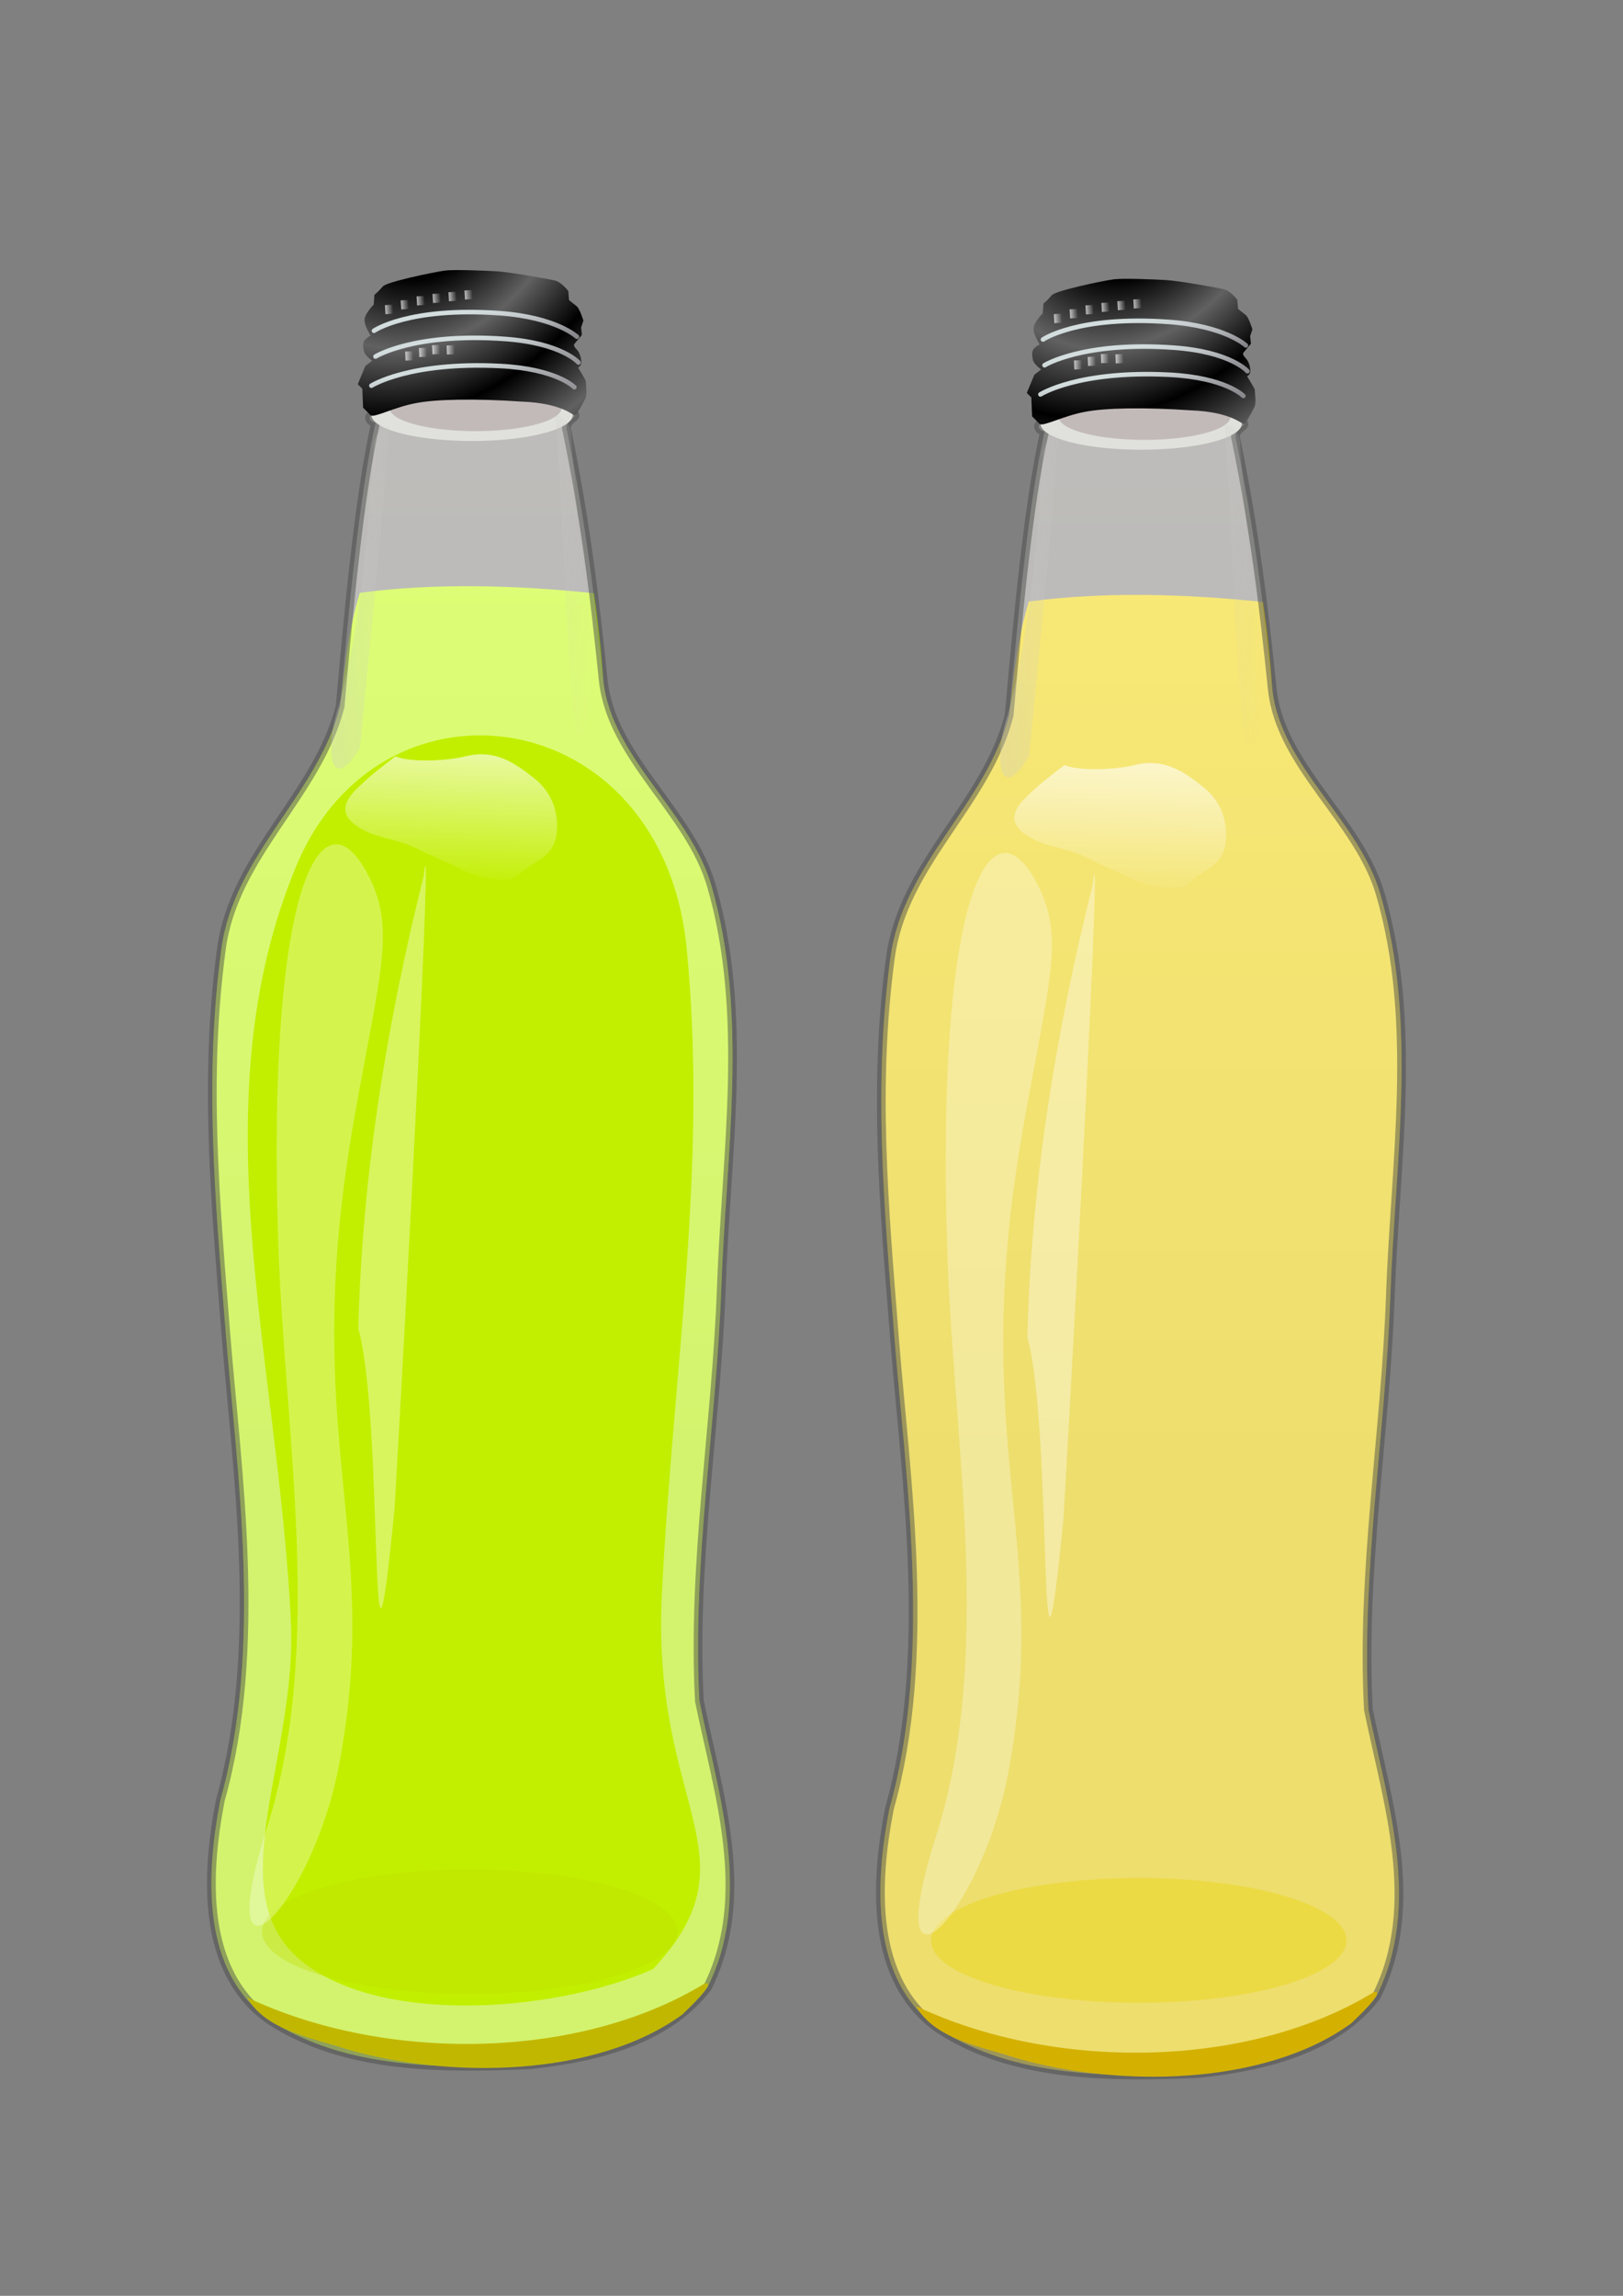<?xml version="1.0"?><svg width="744.094" height="1052.362" xmlns="http://www.w3.org/2000/svg" xmlns:xlink="http://www.w3.org/1999/xlink">
 <rect width="100%" height="100%" fill="#808080" stroke="none"/>
 <title>garrafinha</title>
 <defs>
  <linearGradient id="linearGradient3266">
   <stop offset="0" id="stop3268" stop-opacity="0.555" stop-color="#ccc"/>
   <stop offset="1" id="stop3270" stop-opacity="0" stop-color="#ccc"/>
  </linearGradient>
  <linearGradient id="linearGradient3237">
   <stop offset="0" id="stop3239" stop-color="#e6e6e6"/>
   <stop offset="1" id="stop3241" stop-color="#fffdf8"/>
  </linearGradient>
  <linearGradient id="linearGradient3201">
   <stop offset="0" id="stop3203" stop-color="#616161"/>
   <stop offset="1" id="stop3205" stop-color="black"/>
  </linearGradient>
  <linearGradient id="linearGradient3145">
   <stop offset="0" id="stop3147" stop-color="white"/>
   <stop offset="1" id="stop3149" stop-opacity="0" stop-color="white"/>
  </linearGradient>
  <linearGradient id="linearGradient3127">
   <stop offset="0" id="stop3129" stop-color="#d3dddd"/>
   <stop offset="1" id="stop3131" stop-opacity="0" stop-color="#eddded"/>
  </linearGradient>
  <linearGradient xlink:href="#linearGradient3127" id="linearGradient3133" x1="-0.008" y1="0.735" x2="1.597" y2="1.857"/>
  <linearGradient xlink:href="#linearGradient3127" id="linearGradient3137" x1="-0.008" y1="0.712" x2="1.587" y2="2.169"/>
  <linearGradient xlink:href="#linearGradient3127" id="linearGradient3141" x1="-0.009" y1="0.712" x2="1.635" y2="2.169"/>
  <linearGradient xlink:href="#linearGradient3145" id="linearGradient3151" x1="-0.054" y1="0.5" x2="1.054" y2="0.5"/>
  <linearGradient xlink:href="#linearGradient3145" id="linearGradient3155" x1="-0.054" y1="0.5" x2="1.054" y2="0.5"/>
  <linearGradient xlink:href="#linearGradient3145" id="linearGradient3159" x1="-0.054" y1="0.5" x2="1.054" y2="0.5"/>
  <linearGradient xlink:href="#linearGradient3145" id="linearGradient3163" x1="-0.054" y1="0.5" x2="1.054" y2="0.5"/>
  <linearGradient xlink:href="#linearGradient3145" id="linearGradient3167" x1="-0.054" y1="0.5" x2="1.054" y2="0.5"/>
  <linearGradient xlink:href="#linearGradient3145" id="linearGradient3171" x1="-0.054" y1="0.5" x2="1.054" y2="0.5"/>
  <linearGradient xlink:href="#linearGradient3145" id="linearGradient3175" x1="-0.054" y1="0.5" x2="1.054" y2="0.5"/>
  <linearGradient xlink:href="#linearGradient3145" id="linearGradient3179" x1="-0.054" y1="0.5" x2="1.054" y2="0.5"/>
  <linearGradient xlink:href="#linearGradient3145" id="linearGradient3183" x1="-0.054" y1="0.5" x2="1.054" y2="0.5"/>
  <linearGradient xlink:href="#linearGradient3145" id="linearGradient3187" x1="-0.054" y1="0.5" x2="1.054" y2="0.5"/>
  <radialGradient xlink:href="#linearGradient3201" id="radialGradient3209" cx="443.045" cy="84.005" fx="443.045" fy="84.005" r="52.418" gradientTransform="matrix(-0.374,-0.374,0.48,-0.48,322.673,301.932)" gradientUnits="userSpaceOnUse" spreadMethod="reflect"/>
  <linearGradient xlink:href="#linearGradient3237" id="linearGradient3243" x1="0.5" y1="0.644" x2="0.5" y2="0.057"/>
  <linearGradient xlink:href="#linearGradient3266" id="linearGradient3305" x1="-1.192" y1="0.947" x2="1.543" y2="-0.038"/>
  <linearGradient xlink:href="#linearGradient3266" id="linearGradient3309" x1="-1.311" y1="0.13" x2="0.338" y2="0.728"/>
  <linearGradient xlink:href="#linearGradient3145" id="linearGradient3387" x1="0.401" y1="-0.317" x2="0.337" y2="1"/>
  <linearGradient xlink:href="#linearGradient3237" id="linearGradient3398" x1="0.882" y1="0.493" x2="0.5" y2="0.493" spreadMethod="reflect"/>
  <linearGradient xlink:href="#linearGradient3237" id="linearGradient3462" x1="0.5" y1="0.644" x2="0.5" y2="0.057"/>
  <radialGradient xlink:href="#linearGradient3201" id="radialGradient3464" gradientUnits="userSpaceOnUse" gradientTransform="matrix(-0.374,-0.374,0.48,-0.48,645.398,301.932)" spreadMethod="reflect" cx="443.045" cy="84.005" fx="443.045" fy="84.005" r="52.418"/>
  <linearGradient xlink:href="#linearGradient3127" id="linearGradient3466" x1="-0.008" y1="0.735" x2="1.597" y2="1.857"/>
  <linearGradient xlink:href="#linearGradient3127" id="linearGradient3468" x1="-0.008" y1="0.712" x2="1.587" y2="2.169"/>
  <linearGradient xlink:href="#linearGradient3127" id="linearGradient3470" x1="-0.009" y1="0.712" x2="1.635" y2="2.169"/>
  <linearGradient xlink:href="#linearGradient3145" id="linearGradient3472" x1="-0.054" y1="0.5" x2="1.054" y2="0.5"/>
  <linearGradient xlink:href="#linearGradient3145" id="linearGradient3474" x1="-0.054" y1="0.5" x2="1.054" y2="0.5"/>
  <linearGradient xlink:href="#linearGradient3145" id="linearGradient3476" x1="-0.054" y1="0.5" x2="1.054" y2="0.5"/>
  <linearGradient xlink:href="#linearGradient3145" id="linearGradient3478" x1="-0.054" y1="0.5" x2="1.054" y2="0.5"/>
  <linearGradient xlink:href="#linearGradient3145" id="linearGradient3480" x1="-0.054" y1="0.5" x2="1.054" y2="0.5"/>
  <linearGradient xlink:href="#linearGradient3145" id="linearGradient3482" x1="-0.054" y1="0.5" x2="1.054" y2="0.5"/>
  <linearGradient xlink:href="#linearGradient3145" id="linearGradient3484" x1="-0.054" y1="0.5" x2="1.054" y2="0.5"/>
  <linearGradient xlink:href="#linearGradient3145" id="linearGradient3486" x1="-0.054" y1="0.5" x2="1.054" y2="0.5"/>
  <linearGradient xlink:href="#linearGradient3145" id="linearGradient3488" x1="-0.054" y1="0.5" x2="1.054" y2="0.5"/>
  <linearGradient xlink:href="#linearGradient3145" id="linearGradient3490" x1="-0.054" y1="0.5" x2="1.054" y2="0.5"/>
  <linearGradient xlink:href="#linearGradient3237" id="linearGradient3492" spreadMethod="reflect" x1="0.882" y1="0.493" x2="0.5" y2="0.493"/>
  <linearGradient xlink:href="#linearGradient3266" id="linearGradient3494" x1="-1.192" y1="0.947" x2="1.543" y2="-0.038"/>
  <linearGradient xlink:href="#linearGradient3266" id="linearGradient3496" x1="-1.311" y1="0.13" x2="0.338" y2="0.728"/>
  <linearGradient xlink:href="#linearGradient3145" id="linearGradient3498" x1="0.401" y1="-0.317" x2="0.337" y2="1"/>
 </defs>
 <g>
  <title>Layer 1</title>
  <g id="svg_1">
   <path id="path3245" d="m155.931,323.835c-10.381,40.822 -48.601,67.816 -54.428,111.13c-7.886,58.617 -3.06,112.679 1.989,175.859c5.119,64.048 17.29,144.255 -2.477,214.368c-6.559,33.938 -9.086,78.718 22.863,100.941c34.905,22.441 78.946,21.988 118.961,20.32c29.368,-3.053 62.715,-10.857 81.426,-35.306c21.024,-41.824 5.058,-88.803 -3.615,-131.467c-3.387,-63.215 7.827,-126.767 10.032,-189.048c2.205,-62.281 12.677,-125.574 -4.569,-184.793c-9.883,-33.936 -45.49,-58.297 -49.496,-93.54c-0.994,-14.836 -2.461,-28.282 -4.329,-40.384c-36.293,-3.692 -72.217,-4.802 -107.323,-0.184c-5.348,18.149 -6.124,28.166 -9.035,52.104z" stroke-miterlimit="4" stroke-linecap="round" stroke-width="4" fill-rule="evenodd" fill="#c2ff00"/>
   <path d="m172.178,193.784c-7.555,33.743 -12.27,85.688 -16.247,130.051c-10.381,40.822 -48.601,67.816 -54.428,111.13c-7.886,58.617 -3.06,112.679 1.989,175.859c5.119,64.048 17.29,144.255 -2.477,214.368c-6.559,33.938 -9.086,78.718 22.863,100.941c34.905,22.441 78.946,21.988 118.961,20.32c29.368,-3.053 62.715,-10.857 81.426,-35.306c21.024,-41.824 5.058,-88.803 -3.615,-131.467c-3.387,-63.215 7.827,-126.767 10.032,-189.048c2.205,-62.281 12.677,-125.574 -4.569,-184.793c-9.883,-33.936 -45.49,-58.297 -49.496,-93.54c-4.006,-39.252 -8.458,-74.881 -16.659,-114.779c-1.806,-4.82 5.768,-6.431 3.131,-7.786c-22.601,-11.611 -67.319,-10.449 -92.766,0.628c-1.803,0.511 -0.787,3.087 1.854,3.421z" id="path3229" stroke-miterlimit="4" stroke-linecap="round" stroke-width="4" stroke="#464746" fill-rule="evenodd" fill="url(#linearGradient3243)" opacity="0.478"/>
   <path id="path3189" d="m262.615,190.164a46.169,11.976 0 1 1 -92.339,0a46.169,11.976 0 1 1 92.339,0z" stroke-miterlimit="4" stroke-linecap="round" stroke-width="2.1" fill="#e0e1dc"/>
   <path d="m257.408,187.04a39.4,10.588 0 1 1 -78.8,0a39.4,10.588 0 1 1 78.8,0z" id="path3191" stroke-miterlimit="4" stroke-linecap="round" stroke-width="2.1" fill="#c2bab9"/>
   <path d="m169.929,190.337c-1.157,-1.157 -2.314,-2.314 -3.471,-3.471c-0.116,-2.893 -0.231,-5.786 -0.347,-8.678c-0.694,-0.694 -1.389,-1.389 -2.083,-2.083c1.157,-2.777 2.314,-5.554 3.471,-8.331c1.041,-0.81 2.083,-1.62 3.124,-2.43c0,0 -3.471,-2.43 -3.818,-4.513c-0.347,-2.083 -0.694,-3.819 0.694,-5.207c1.389,-1.389 2.43,-1.736 2.43,-1.736c0,0 -3.124,-4.86 -2.777,-7.637c0.347,-2.777 4.166,-6.596 4.166,-6.596c0.116,-1.504 0.231,-3.009 0.347,-4.513c0,0 1.765,-1.364 3.819,-3.819c1.743,-2.083 23.16,-6.596 28.465,-7.29c4.187,-0.548 18.051,0 23.953,0.347c5.901,0.347 23.258,3.471 26.383,4.166c3.124,0.694 6.249,4.86 6.249,4.86c0.116,1.389 0.231,2.777 0.347,4.166c0,0 2.083,1.736 3.471,2.777c1.389,1.041 3.124,6.596 3.124,6.596c-0.347,1.041 -0.694,2.083 -1.041,3.124c0.116,1.157 0.231,2.314 0.347,3.471c-1.157,1.389 -2.314,2.777 -3.471,4.166c0,0 -0.694,0.694 1.041,2.43c1.736,1.736 2.43,5.207 2.083,6.596c-0.347,1.389 -1.389,1.736 -1.389,1.736c1.157,1.967 2.314,3.934 3.471,5.901c0.19,2.851 0.676,5.999 0,7.984c0,0 -3.818,7.637 -4.86,7.984c-1.041,0.347 -5.554,-5.554 -24.647,-6.248c-20.999,-1.461 -39.293,-1.102 -48.252,0.694c-9.72,1.736 -19.44,6.943 -20.828,5.554z" id="path2236" stroke-width="1px" fill-rule="evenodd" fill="url(#radialGradient3209)"/>
   <path d="m170.277,176.799c0,0 17.357,-11.108 59.013,-9.026c26.012,1.311 34.02,9.72 34.02,9.72" id="path3125" stroke-miterlimit="4" stroke-linecap="round" stroke-width="2.1" stroke="url(#linearGradient3133)" fill-rule="evenodd" fill="none"/>
   <path d="m172.152,163.432c0,0 17.704,-11.053 59.361,-8.058c26.012,1.881 33.672,10.789 33.672,10.789" id="path3135" stroke-miterlimit="4" stroke-linecap="round" stroke-width="2.1" stroke="url(#linearGradient3137)" fill-rule="evenodd" fill="none"/>
   <path id="path3139" d="m171.458,151.629c0,0 15.968,-11.053 57.625,-8.058c26.012,1.881 35.408,10.789 35.408,10.789" stroke-miterlimit="4" stroke-linecap="round" stroke-width="2.1" stroke="url(#linearGradient3141)" fill-rule="evenodd" fill="none"/>
   <rect id="rect3143" width="3.471" height="4.166" x="179.738" y="167.962" rx="0.031" transform="matrix(0.999 -0.037 0.037 0.999 0 0)" stroke-miterlimit="4" stroke-linecap="round" stroke-width="2.1" fill="url(#linearGradient3151)" opacity="0.713"/>
   <rect rx="0.031" y="166.574" x="186.103" height="4.166" width="3.471" id="rect3153" transform="matrix(0.999 -0.037 0.037 0.999 0 0)" stroke-miterlimit="4" stroke-linecap="round" stroke-width="2.1" fill="url(#linearGradient3155)" opacity="0.713"/>
   <rect id="rect3157" width="3.471" height="4.166" x="192.159" y="165.52" rx="0.031" transform="matrix(0.999 -0.037 0.037 0.999 0 0)" stroke-miterlimit="4" stroke-linecap="round" stroke-width="2.1" fill="url(#linearGradient3159)" opacity="0.713"/>
   <rect rx="0.031" y="165.879" x="198.831" height="4.166" width="3.471" id="rect3161" transform="matrix(0.999 -0.037 0.037 0.999 0 0)" stroke-miterlimit="4" stroke-linecap="round" stroke-width="2.1" fill="url(#linearGradient3163)" opacity="0.713"/>
   <rect rx="0.031" y="150.237" x="167.806" height="4.166" width="3.471" id="rect3165" transform="matrix(0.998 -0.06 0.06 0.998 0 0)" stroke-miterlimit="4" stroke-linecap="round" stroke-width="2.1" fill="url(#linearGradient3167)" opacity="0.713"/>
   <rect id="rect3169" width="3.471" height="4.166" x="175.165" y="148.501" rx="0.031" transform="matrix(0.998 -0.06 0.06 0.998 0 0)" stroke-miterlimit="4" stroke-linecap="round" stroke-width="2.1" fill="url(#linearGradient3171)" opacity="0.713"/>
   <rect rx="0.031" y="147.112" x="182.525" height="4.166" width="3.471" id="rect3173" transform="matrix(0.998 -0.06 0.06 0.998 0 0)" stroke-miterlimit="4" stroke-linecap="round" stroke-width="2.1" fill="url(#linearGradient3175)" opacity="0.713"/>
   <rect id="rect3177" width="3.471" height="4.166" x="189.884" y="146.418" rx="0.031" transform="matrix(0.998 -0.06 0.06 0.998 0 0)" stroke-miterlimit="4" stroke-linecap="round" stroke-width="2.1" fill="url(#linearGradient3179)" opacity="0.713"/>
   <rect rx="0.031" y="146.071" x="197.243" height="4.166" width="3.471" id="rect3181" transform="matrix(0.998 -0.06 0.06 0.998 0 0)" stroke-miterlimit="4" stroke-linecap="round" stroke-width="2.1" fill="url(#linearGradient3183)" opacity="0.713"/>
   <rect id="rect3185" width="3.471" height="4.166" x="204.603" y="145.724" rx="0.031" transform="matrix(0.998 -0.06 0.06 0.998 0 0)" stroke-miterlimit="4" stroke-linecap="round" stroke-width="2.1" fill="url(#linearGradient3187)" opacity="0.713"/>
   <path d="m135.886,396.824c-45.448,109.162 -8.316,226.01 -2.512,346.369c2.949,61.153 -32.124,122.101 2.615,153.739c34.739,31.638 117.311,26.11 163.398,5.662c48.541,-52.107 -0.766,-73.072 4.042,-171.506c5.175,-103.975 21.081,-195.803 11.427,-296.034c-10.928,-113.458 -140.22,-131.302 -178.97,-38.229l0,0z" id="path3311" stroke-miterlimit="4" stroke-linecap="round" stroke-width="4" fill-rule="evenodd" fill="#c2ef00"/>
   <path d="m113.338,915.609c62.681,29.646 151.57,29.118 209.735,-6.419c6.296,-1.331 -8.582,12.578 -10.24,14.227c-39.967,29.009 -106.792,29.323 -153.024,16.159c-15.271,-5.165 -37.943,-8.501 -46.472,-23.966z" id="path3247" stroke-width="1px" fill-rule="evenodd" fill="#c2b700"/>
   <path d="m178.578,195.106c-3.652,49.241 -8.732,98.36 -13.518,147.5c-14.215,23.626 -16.162,-0.784 -9.583,-19.597c10.519,-39.275 13.253,-80.134 16.022,-120.465c0.756,-3.458 3.255,-7.025 7.079,-7.438z" id="path3264" stroke-width="1px" fill-rule="evenodd" fill="url(#linearGradient3305)"/>
   <path id="path3307" d="m254.631,190.275c3.652,49.241 4.34,97.043 9.126,146.183c2.499,-1.661 10.773,4.525 14.103,11.892c11.331,8.584 28.248,21.742 1.19,-24.022c-10.52,-39.275 -14.57,-86.282 -17.339,-126.614c-0.756,-3.458 -3.255,-7.025 -7.079,-7.438z" stroke-width="1px" fill-rule="evenodd" fill="url(#linearGradient3309)"/>
   <path d="m164.284,608.933c12.041,43.907 4.447,206.239 16.592,82.75c5.153,-87.542 18.057,-332.158 13.36,-290.11c-17.18,68.729 -28.254,137.975 -29.952,207.36z" id="path3358" stroke-width="1px" fill-rule="evenodd" fill="white" opacity="0.368"/>
   <path id="path3377" d="m310.58,885.446a95.214,28.503 0 1 1 -190.427,0a95.214,28.503 0 1 1 190.427,0z" stroke-opacity="0.555" stroke-miterlimit="4" stroke-linecap="round" stroke-width="4" fill="#c2de00" opacity="0.368"/>
   <path d="m127.585,569.911c2.901,88.582 21.308,184.56 -5.26,268.112c-26.567,83.552 20.978,36.121 33.263,-29.751c19.968,-107.07 -18.85,-149.202 6.615,-294.503c12.22,-69.726 19.914,-88.982 5.516,-114.613c-21.003,-37.389 -45.418,9.413 -40.135,170.755z" id="path3350" stroke-width="1px" fill-rule="evenodd" fill="white" opacity="0.301"/>
   <path d="m181.354,346.675c5.159,2.544 21.763,2.537 32.072,0c13.433,-3.306 22.258,2.795 31.436,10.023c8.586,6.761 11.017,15.916 10.5,24.054c-0.785,12.368 -10.386,13.536 -17.308,20.045c-6.089,5.726 -21.144,0.468 -25.931,-2.004c-8.364,-4.319 -12.911,-5.632 -21.413,-10.022c-7.236,-3.737 -16.638,-4.451 -23.545,-8.018c-11.45,-5.913 -11.138,-12.146 -2.737,-20.045c5.867,-5.517 7.619,-6.946 16.927,-14.032z" id="path3379" stroke-width="1px" fill-rule="evenodd" fill="url(#linearGradient3387)" opacity="0.842"/>
  </g>
  <g id="svg_2">
   <path d="m462.656,327.835c-10.381,40.822 -48.601,67.816 -54.428,111.13c-7.886,58.617 -3.06,112.679 1.989,175.859c5.119,64.048 17.29,144.255 -2.477,214.368c-6.559,33.938 -9.086,78.718 22.863,100.941c34.905,22.441 78.946,21.988 118.961,20.32c29.368,-3.053 62.715,-10.857 81.426,-35.306c21.024,-41.824 5.058,-88.803 -3.615,-131.467c-3.387,-63.215 7.827,-126.767 10.032,-189.048c2.205,-62.281 12.677,-125.574 -4.569,-184.793c-9.883,-33.936 -45.49,-58.297 -49.496,-93.54c-0.994,-14.836 -2.461,-28.282 -4.329,-40.384c-36.293,-3.692 -72.217,-4.802 -107.323,-0.184c-5.348,18.149 -6.124,28.166 -9.035,52.104z" id="path3404" stroke-miterlimit="4" stroke-linecap="round" stroke-width="4" fill-rule="evenodd" fill="#f3d700"/>
   <path id="path3406" d="m478.902,197.783c-7.555,33.743 -12.27,85.688 -16.247,130.051c-10.381,40.822 -48.601,67.816 -54.428,111.13c-7.886,58.617 -3.06,112.679 1.989,175.859c5.119,64.048 17.29,144.255 -2.477,214.368c-6.559,33.938 -9.086,78.718 22.863,100.941c34.905,22.441 78.946,21.988 118.961,20.32c29.368,-3.053 62.715,-10.857 81.426,-35.306c21.024,-41.824 5.058,-88.803 -3.615,-131.467c-3.387,-63.215 7.827,-126.767 10.032,-189.048c2.205,-62.281 12.677,-125.574 -4.569,-184.793c-9.883,-33.936 -45.49,-58.297 -49.496,-93.54c-4.006,-39.252 -8.458,-74.881 -16.659,-114.779c-1.806,-4.82 5.768,-6.431 3.131,-7.786c-22.601,-11.611 -67.319,-10.449 -92.766,0.628c-1.803,0.511 -0.787,3.087 1.854,3.421z" stroke-miterlimit="4" stroke-linecap="round" stroke-width="4" stroke="#464746" fill-rule="evenodd" fill="url(#linearGradient3462)" opacity="0.478"/>
   <path d="m569.34,194.164a46.169,11.976 0 1 1 -92.339,0a46.169,11.976 0 1 1 92.339,0z" id="path3408" stroke-miterlimit="4" stroke-linecap="round" stroke-width="2.1" fill="#e0e1dc"/>
   <path id="path3410" d="m564.133,191.04a39.4,10.588 0 1 1 -78.8,0a39.4,10.588 0 1 1 78.8,0z" stroke-miterlimit="4" stroke-linecap="round" stroke-width="2.1" fill="#c2bab9"/>
   <path id="path3412" d="m476.654,194.337c-1.157,-1.157 -2.314,-2.314 -3.471,-3.471c-0.116,-2.893 -0.231,-5.786 -0.347,-8.678c-0.694,-0.694 -1.389,-1.389 -2.083,-2.083c1.157,-2.777 2.314,-5.554 3.471,-8.331c1.041,-0.81 2.083,-1.62 3.124,-2.43c0,0 -3.471,-2.43 -3.819,-4.513c-0.347,-2.083 -0.694,-3.819 0.694,-5.207c1.389,-1.389 2.43,-1.736 2.43,-1.736c0,0 -3.124,-4.86 -2.777,-7.637c0.347,-2.777 4.166,-6.596 4.166,-6.596c0.116,-1.504 0.231,-3.009 0.347,-4.513c0,0 1.765,-1.364 3.819,-3.819c1.743,-2.083 23.16,-6.596 28.465,-7.29c4.187,-0.548 18.051,0 23.953,0.347c5.901,0.347 23.258,3.471 26.383,4.166c3.124,0.694 6.248,4.86 6.248,4.86c0.116,1.389 0.231,2.777 0.347,4.166c0,0 2.083,1.736 3.471,2.777c1.389,1.041 3.124,6.596 3.124,6.596c-0.347,1.041 -0.694,2.083 -1.041,3.124c0.116,1.157 0.231,2.314 0.347,3.471c-1.157,1.389 -2.314,2.777 -3.471,4.166c0,0 -0.694,0.694 1.041,2.43c1.736,1.736 2.43,5.207 2.083,6.596c-0.347,1.389 -1.389,1.736 -1.389,1.736c1.157,1.967 2.314,3.934 3.471,5.901c0.19,2.851 0.676,5.999 0,7.984c0,0 -3.819,7.637 -4.86,7.984c-1.041,0.347 -5.554,-5.554 -24.647,-6.248c-20.999,-1.461 -39.293,-1.102 -48.252,0.694c-9.72,1.736 -19.44,6.943 -20.828,5.554z" stroke-width="1px" fill-rule="evenodd" fill="url(#radialGradient3464)"/>
   <path id="path3414" d="m477.001,180.799c0,0 17.357,-11.108 59.013,-9.026c26.012,1.311 34.02,9.72 34.02,9.72" stroke-miterlimit="4" stroke-linecap="round" stroke-width="2.1" stroke="url(#linearGradient3466)" fill-rule="evenodd" fill="none"/>
   <path id="path3416" d="m478.877,167.432c0,0 17.704,-11.053 59.361,-8.058c26.012,1.881 33.672,10.789 33.672,10.789" stroke-miterlimit="4" stroke-linecap="round" stroke-width="2.1" stroke="url(#linearGradient3468)" fill-rule="evenodd" fill="none"/>
   <path d="m478.183,155.629c0,0 15.968,-11.053 57.625,-8.058c26.012,1.881 35.408,10.789 35.408,10.789" id="path3418" stroke-miterlimit="4" stroke-linecap="round" stroke-width="2.1" stroke="url(#linearGradient3470)" fill-rule="evenodd" fill="none"/>
   <rect transform="matrix(0.999 -0.037 0.037 0.999 0 0)" rx="0.031" y="183.381" x="486.101" height="4.166" width="3.471" id="rect3420" stroke-miterlimit="4" stroke-linecap="round" stroke-width="2.1" fill="url(#linearGradient3472)" opacity="0.713"/>
   <rect transform="matrix(0.999 -0.037 0.037 0.999 0 0)" id="rect3422" width="3.471" height="4.166" x="492.465" y="181.992" rx="0.031" stroke-miterlimit="4" stroke-linecap="round" stroke-width="2.1" fill="url(#linearGradient3474)" opacity="0.713"/>
   <rect transform="matrix(0.999 -0.037 0.037 0.999 0 0)" rx="0.031" y="180.938" x="498.522" height="4.166" width="3.471" id="rect3424" stroke-miterlimit="4" stroke-linecap="round" stroke-width="2.1" fill="url(#linearGradient3476)" opacity="0.713"/>
   <rect transform="matrix(0.999 -0.037 0.037 0.999 0 0)" id="rect3426" width="3.471" height="4.166" x="505.194" y="181.298" rx="0.031" stroke-miterlimit="4" stroke-linecap="round" stroke-width="2.1" fill="url(#linearGradient3478)" opacity="0.713"/>
   <rect transform="matrix(0.998 -0.06 0.06 0.998 0 0)" id="rect3428" width="3.471" height="4.166" x="473.729" y="172.752" rx="0.031" stroke-miterlimit="4" stroke-linecap="round" stroke-width="2.1" fill="url(#linearGradient3480)" opacity="0.713"/>
   <rect transform="matrix(0.998 -0.06 0.06 0.998 0 0)" rx="0.031" y="171.016" x="481.089" height="4.166" width="3.471" id="rect3430" stroke-miterlimit="4" stroke-linecap="round" stroke-width="2.1" fill="url(#linearGradient3482)" opacity="0.713"/>
   <rect transform="matrix(0.998 -0.06 0.06 0.998 0 0)" id="rect3432" width="3.471" height="4.166" x="488.448" y="169.627" rx="0.031" stroke-miterlimit="4" stroke-linecap="round" stroke-width="2.1" fill="url(#linearGradient3484)" opacity="0.713"/>
   <rect transform="matrix(0.998 -0.06 0.06 0.998 0 0)" rx="0.031" y="168.933" x="495.807" height="4.166" width="3.471" id="rect3434" stroke-miterlimit="4" stroke-linecap="round" stroke-width="2.1" fill="url(#linearGradient3486)" opacity="0.713"/>
   <rect transform="matrix(0.998 -0.06 0.06 0.998 0 0)" id="rect3436" width="3.471" height="4.166" x="503.167" y="168.586" rx="0.031" stroke-miterlimit="4" stroke-linecap="round" stroke-width="2.1" fill="url(#linearGradient3488)" opacity="0.713"/>
   <rect transform="matrix(0.998 -0.06 0.06 0.998 0 0)" rx="0.031" y="168.239" x="510.526" height="4.166" width="3.471" id="rect3438" stroke-miterlimit="4" stroke-linecap="round" stroke-width="2.1" fill="url(#linearGradient3490)" opacity="0.713"/>
   <path id="path3448" d="m420.063,919.609c62.681,29.646 151.57,29.118 209.736,-6.419c6.296,-1.331 -8.582,12.578 -10.24,14.227c-39.967,29.009 -106.792,29.323 -153.024,16.159c-15.271,-5.165 -37.943,-8.501 -46.472,-23.966z" stroke-width="1px" fill-rule="evenodd" fill="#d4b100"/>
   <path id="path3450" d="m485.302,199.106c-3.652,49.241 -8.732,98.36 -13.518,147.5c-14.215,23.626 -16.162,-0.784 -9.583,-19.597c10.52,-39.275 13.253,-80.134 16.022,-120.465c0.756,-3.458 3.255,-7.025 7.079,-7.438z" stroke-width="1px" fill-rule="evenodd" fill="url(#linearGradient3494)"/>
   <path d="m561.356,194.275c3.652,49.241 4.34,97.043 9.126,146.183c2.499,-1.661 10.773,4.525 14.103,11.892c11.331,8.584 28.248,21.742 1.19,-24.022c-10.519,-39.275 -14.57,-86.282 -17.339,-126.614c-0.756,-3.458 -3.255,-7.025 -7.079,-7.438z" id="path3452" stroke-width="1px" fill-rule="evenodd" fill="url(#linearGradient3496)"/>
   <path id="path3454" d="m471.009,612.933c12.041,43.907 4.447,206.239 16.592,82.75c5.153,-87.542 18.057,-332.158 13.36,-290.11c-17.18,68.729 -28.254,137.975 -29.952,207.36z" stroke-width="1px" fill-rule="evenodd" fill="white" opacity="0.368"/>
   <path d="m617.305,889.446a95.214,28.503 0 1 1 -190.427,0a95.214,28.503 0 1 1 190.427,0z" id="path3456" stroke-opacity="0.555" stroke-miterlimit="4" stroke-linecap="round" stroke-width="4" fill="#ebd500" opacity="0.368"/>
   <path id="path3458" d="m434.309,573.911c2.901,88.582 21.308,184.56 -5.26,268.112c-26.567,83.552 20.978,36.121 33.263,-29.751c19.968,-107.07 -18.85,-149.202 6.615,-294.503c12.22,-69.726 19.914,-88.982 5.516,-114.613c-21.003,-37.389 -45.418,9.413 -40.135,170.755z" stroke-width="1px" fill-rule="evenodd" fill="white" opacity="0.301"/>
   <path id="path3460" d="m488.079,350.675c5.159,2.544 21.763,2.537 32.072,0c13.433,-3.306 22.258,2.795 31.436,10.023c8.586,6.761 11.017,15.916 10.5,24.054c-0.785,12.368 -10.386,13.536 -17.308,20.045c-6.089,5.726 -21.144,0.468 -25.931,-2.004c-8.364,-4.319 -12.911,-5.632 -21.413,-10.022c-7.236,-3.737 -16.638,-4.451 -23.545,-8.018c-11.45,-5.913 -11.137,-12.146 -2.737,-20.045c5.867,-5.517 7.619,-6.946 16.927,-14.032z" stroke-width="1px" fill-rule="evenodd" fill="url(#linearGradient3498)" opacity="0.842"/>
  </g>
 </g>
</svg>